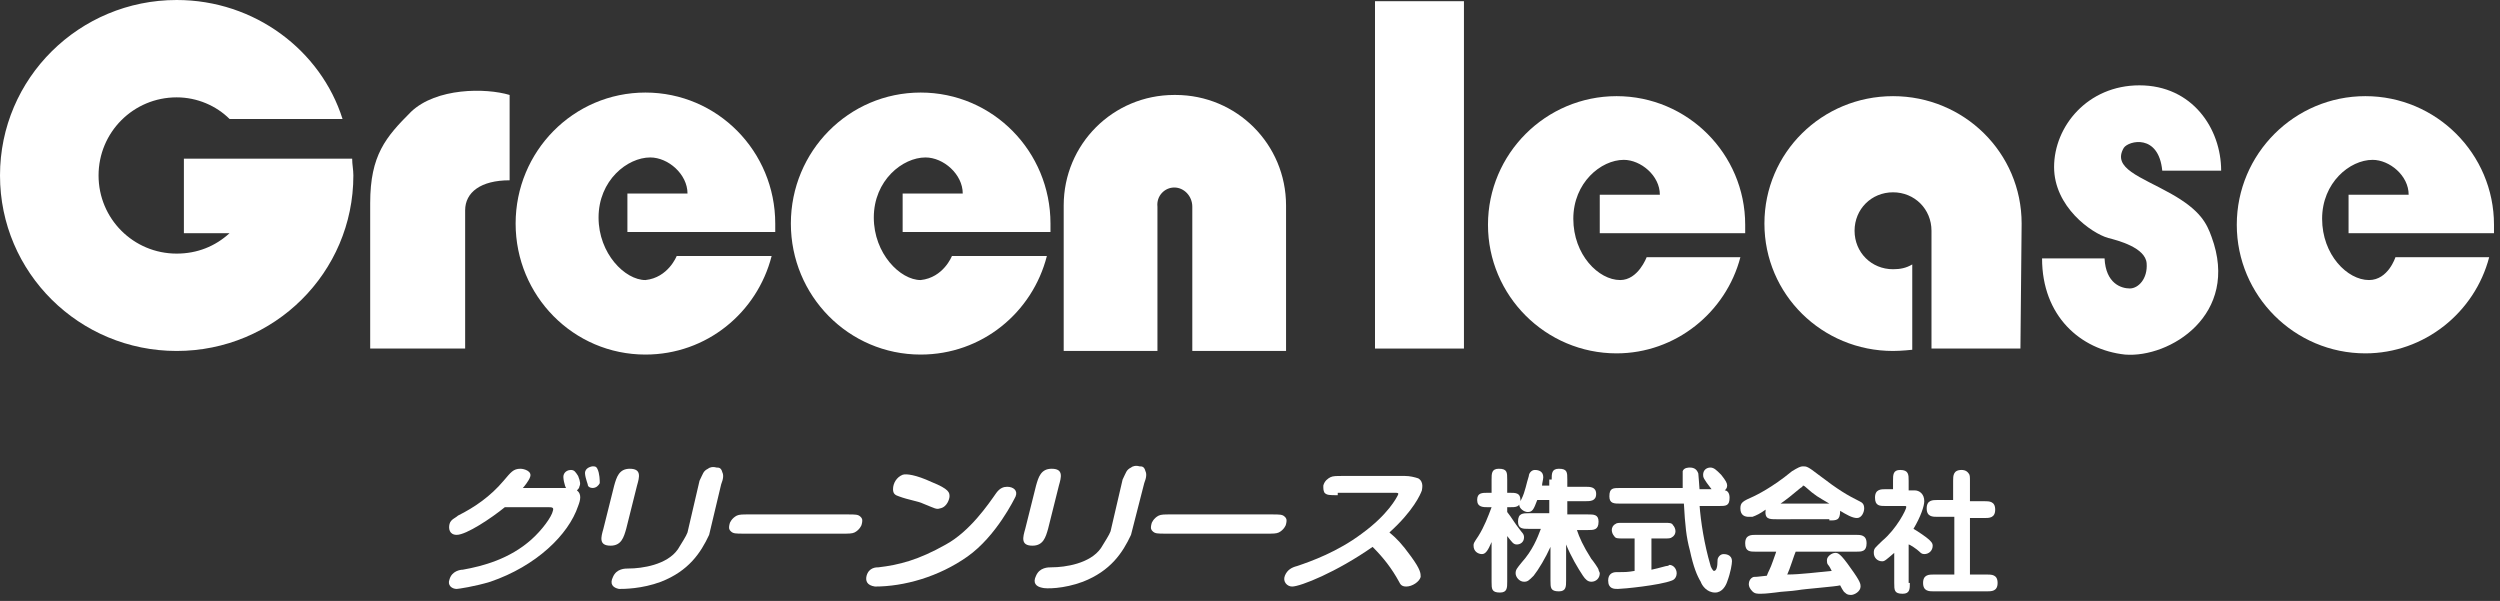 <?xml version="1.0" encoding="utf-8"?>
<!-- Generator: Adobe Illustrator 24.0.2, SVG Export Plug-In . SVG Version: 6.00 Build 0)  -->
<svg version="1.1" id="レイヤー_1" xmlns="http://www.w3.org/2000/svg" xmlns:xlink="http://www.w3.org/1999/xlink" x="0px"
	 y="0px" width="208px" height="50px" viewBox="0 0 208 50" style="enable-background:new 0 0 208 50;" xml:space="preserve">
<rect x="0" y="0" width="208" height="50" fill="#333333" stroke="none"/>
<style type="text/css">
	.st0{fill:#FFFFFF;}
</style>
<g>
	<g>
		<rect x="114.4" y="0.1" class="st0" width="7.4" height="28.9"/>
	</g>
	<g>
		<path class="st0" d="M137,21.4c0.6,0,7.8,0,7.8,0c-1.2,4.6-5.4,8-10.3,8c-5.9,0-10.7-4.8-10.7-10.7c0-5.9,4.8-10.7,10.7-10.7
			c5.9,0,10.7,4.8,10.7,10.7c0,0.2,0,0.6,0,0.7c-0.5,0-12.1,0-12.1,0v-3.2h5c0-1.6-1.6-2.9-3-2.9c-1.9,0-4.2,1.9-4.2,4.9
			c0,3,2.1,5.1,3.9,5.1C136.3,23.3,137,21.4,137,21.4z"/>
	</g>
	<path class="st0" d="M79.2,21.3c0.6,0,7.9,0,7.9,0c-1.2,4.7-5.4,8.2-10.5,8.2c-6,0-10.8-4.9-10.8-10.9c0-6,4.8-10.9,10.8-10.9
		c6,0,10.8,4.9,10.8,10.9c0,0.2,0,0.7,0,0.7c-0.5,0-12.3,0-12.3,0v-3.2h5c0-1.6-1.6-3-3.1-3c-1.9,0-4.3,1.9-4.3,5
		c0,3,2.2,5.2,3.9,5.2C78.5,23.1,79.2,21.3,79.2,21.3z"/>
	<path class="st0" d="M56.3,21.3c0.6,0,7.9,0,7.9,0c-1.2,4.7-5.4,8.2-10.5,8.2c-6,0-10.8-4.9-10.8-10.9c0-6,4.8-10.9,10.8-10.9
		c6,0,10.8,4.9,10.8,10.9c0,0.2,0,0.7,0,0.7c-0.5,0-12.3,0-12.3,0v-3.2h5c0-1.6-1.6-3-3.1-3c-1.9,0-4.3,1.9-4.3,5
		c0,3,2.2,5.2,3.9,5.2C55.6,23.1,56.3,21.3,56.3,21.3z"/>
	<g>
		<path class="st0" d="M199.3,21.4c0.6,0,7.8,0,7.8,0c-1.2,4.6-5.4,8-10.3,8c-5.9,0-10.7-4.8-10.7-10.7c0-5.9,4.8-10.7,10.7-10.7
			s10.7,4.8,10.7,10.7c0,0.2,0,0.6,0,0.7c-0.5,0-12.1,0-12.1,0v-3.2h5c0-1.6-1.6-2.9-3-2.9c-1.9,0-4.2,1.9-4.2,4.9
			c0,3,2.1,5.1,3.9,5.1C198.7,23.3,199.3,21.4,199.3,21.4z"/>
	</g>
	<g>
		<path class="st0" d="M168.2,18.6c0-5.9-4.8-10.6-10.7-10.6c-5.9,0-10.7,4.7-10.7,10.6c0,5.9,4.8,10.6,10.7,10.6
			c0.7,0,1.6-0.1,1.6-0.1c0-0.9,0-7.1,0-7.1c-0.5,0.3-1,0.4-1.6,0.4c-1.8,0-3.2-1.4-3.2-3.2c0-1.8,1.4-3.2,3.2-3.2s3.2,1.4,3.2,3.2
			c0,1.2,0,9.8,0,9.8h7.4L168.2,18.6z"/>
	</g>
	<g>
		<path class="st0" d="M179.9,14.2h4.9c0-3.5-2.4-7.1-6.8-7.1c-4.3,0-7.1,3.4-7.1,6.8c0,3.3,3.1,5.5,4.5,5.9
			c0.8,0.2,3.1,0.8,3.2,2.1c0.1,1.3-0.7,2.1-1.4,2.1c-0.7,0-2-0.4-2.1-2.5c-0.7,0-5.2,0-5.2,0c0,4.8,3.2,7.6,6.9,8
			c3.7,0.3,9.6-3.3,7.2-9.8c-0.4-1.1-0.9-2.2-3.4-3.6c-2.5-1.4-4.9-2.1-3.9-3.8C177.1,11.7,179.6,11.1,179.9,14.2z"/>
	</g>
	<path class="st0" d="M42.4,7.9c-2-0.6-6.1-0.6-8.2,1.4c-2.1,2.1-3.4,3.6-3.4,7.6c0,4,0,12.1,0,12.1h7.9c0-2,0-10,0-11.5
		s1.3-2.5,3.7-2.5C42.4,14.3,42.4,7.9,42.4,7.9z"/>
	<path class="st0" d="M29.3,13.2c-1.7,0-14,0-14,0v6.2l3.8,0c-1.2,1.1-2.7,1.7-4.4,1.7c-3.6,0-6.5-2.9-6.5-6.5
		c0-3.6,2.9-6.5,6.5-6.5c1.7,0,3.3,0.7,4.4,1.8c0,0,8.3,0,9.4,0l0,0C26.7,4.2,21.2,0,14.7,0C6.6,0,0,6.5,0,14.6s6.6,14.6,14.7,14.6
		s14.7-6.5,14.7-14.6C29.4,14.1,29.3,13.7,29.3,13.2L29.3,13.2z"/>
	<path class="st0" d="M97.7,15.6c0.8,0,1.5,0.7,1.5,1.6l0,12h7.8c0,0,0-11.1,0-12.1c0-5.1-4.1-9.2-9.2-9.2h-0.1
		c-5.1,0-9.2,4.1-9.2,9.2c0,1,0,12.1,0,12.1h7.8l0-12C96.2,16.3,96.9,15.6,97.7,15.6L97.7,15.6z"/>
</g>
<g>
	<path class="st0" d="M47.1,40.6c-0.1-0.1-0.3-0.9-0.2-1.1c0.1-0.3,0.4-0.4,0.6-0.4c0.3,0,0.4,0.2,0.6,0.5c0.2,0.5,0.2,0.7,0.1,0.9
		c0,0.1-0.1,0.2-0.2,0.3c0.4,0.3,0.3,0.8,0.1,1.3c-0.8,2.4-3.5,5-7.3,6.3c-1.3,0.4-2.7,0.6-2.8,0.6c-0.4,0-0.8-0.3-0.6-0.8
		c0.2-0.7,0.9-0.8,1.1-0.8c1.7-0.3,3.9-0.9,5.7-2.5c0.9-0.8,1.7-1.9,1.8-2.4c0.1-0.3-0.1-0.3-0.4-0.3H42c-1.1,0.9-3.2,2.3-4,2.3
		c-0.6,0-0.7-0.5-0.6-0.9c0.1-0.4,0.5-0.5,0.7-0.7c1.4-0.7,2.7-1.6,3.8-2.9c0.6-0.7,0.8-1,1.4-1c0.3,0,1,0.2,0.8,0.7
		c-0.1,0.3-0.5,0.8-0.6,0.9H47.1z M49.7,39c0.2,0.4,0.2,1,0.2,1.2c-0.1,0.2-0.3,0.4-0.6,0.4c-0.2,0-0.4-0.1-0.4-0.3
		c-0.1-0.3-0.3-0.9-0.2-1.1c0.1-0.3,0.5-0.4,0.6-0.4C49.5,38.8,49.6,38.8,49.7,39z"/>
	<path class="st0" d="M70.5,42.8c0.7,0,0.9,0,1.1,0.2c0.1,0.1,0.2,0.2,0.1,0.6c0,0.1-0.2,0.5-0.6,0.7c-0.2,0.1-0.5,0.1-1,0.1h-8.2
		c-0.7,0-0.9,0-1.1-0.2c-0.1-0.1-0.2-0.2-0.1-0.6c0-0.1,0.2-0.5,0.6-0.7c0.2-0.1,0.5-0.1,1-0.1H70.5z"/>
	<path class="st0" d="M78.2,42.3c-0.3,0.1-0.4,0-1.4-0.4c-0.4-0.2-1.2-0.3-2-0.6c-0.3-0.1-0.5-0.2-0.5-0.6c0-0.5,0.3-1,0.8-1.2
		c0.3-0.1,1.1,0,2.4,0.6C79,40.7,79,41,79,41.3C79,41.5,78.8,42.2,78.2,42.3z M72.1,47.9c0.2-0.7,0.8-0.7,1-0.7
		c1.7-0.2,3.3-0.6,5.6-1.9c2-1.1,3.5-3.3,4.2-4.3c0.3-0.4,0.6-0.5,0.9-0.5c0.5,0,0.9,0.3,0.7,0.8c-0.1,0.2-1.6,3.3-4,5
		c-2.4,1.7-5.3,2.5-7.7,2.5C72.1,48.7,72,48.3,72.1,47.9z"/>
	<path class="st0" d="M52.1,44c-0.2,0.7-0.4,1.4-1.3,1.4c-1,0-0.8-0.7-0.6-1.4l0.9-3.6c0.2-0.7,0.4-1.4,1.3-1.4c1,0,0.8,0.7,0.6,1.4
		L52.1,44z M59,44.5c-0.7,1.5-1.7,3-4,3.9c-1.6,0.6-3.1,0.6-3.5,0.6c-0.5-0.1-0.8-0.4-0.5-1c0.3-0.7,1-0.7,1.3-0.7
		c1.1,0,3.2-0.3,4.1-1.6c0.3-0.5,0.7-1.1,0.8-1.4l1-4.3c0.3-0.6,0.3-0.8,0.7-1c0.1-0.1,0.4-0.2,0.7-0.1c0.2,0,0.4,0,0.5,0.4
		c0.1,0.2,0.1,0.5-0.1,1L59,44.5z"/>
	<path class="st0" d="M87.2,44c-0.2,0.7-0.4,1.4-1.3,1.4c-1,0-0.8-0.7-0.6-1.4l0.9-3.6c0.2-0.7,0.4-1.4,1.3-1.4c1,0,0.8,0.7,0.6,1.4
		L87.2,44z M94.1,44.5c-0.7,1.5-1.7,3-4,3.9C88.5,49,87,49,86.7,48.9c-0.5-0.1-0.8-0.4-0.5-1c0.3-0.7,1-0.7,1.3-0.7
		c1.1,0,3.2-0.3,4.1-1.6c0.3-0.5,0.7-1.1,0.8-1.4l1-4.3c0.3-0.6,0.3-0.8,0.7-1c0.1-0.1,0.4-0.2,0.7-0.1c0.2,0,0.4,0,0.5,0.4
		c0.1,0.2,0.1,0.5-0.1,1L94.1,44.5z"/>
	<path class="st0" d="M105.8,42.8c0.7,0,0.9,0,1.1,0.2c0.1,0.1,0.2,0.2,0.1,0.6c0,0.1-0.2,0.5-0.6,0.7c-0.2,0.1-0.5,0.1-1,0.1H97
		c-0.7,0-0.9,0-1.1-0.2c-0.1-0.1-0.2-0.2-0.1-0.6c0-0.1,0.2-0.5,0.6-0.7c0.2-0.1,0.5-0.1,1-0.1H105.8z"/>
	<path class="st0" d="M111.3,41.2c-0.7,0-0.9,0-1.1-0.2c-0.1-0.2-0.1-0.3-0.1-0.6c0.1-0.4,0.4-0.6,0.6-0.7c0.2-0.1,0.5-0.1,1-0.1
		h5.2c0.4,0,0.8,0.1,1.1,0.2c0.5,0.3,0.3,0.9,0.3,1c-0.1,0.3-0.7,1.7-2.7,3.5c0.6,0.5,1,0.9,1.8,2c0.8,1.1,0.8,1.4,0.8,1.7
		c-0.1,0.4-0.7,0.8-1.2,0.8c-0.4,0-0.5-0.2-0.6-0.4c-0.6-1.1-1.3-2-2.2-2.9c-3,2.1-6,3.3-6.7,3.3c-0.4,0-0.8-0.4-0.6-0.9
		c0.2-0.5,0.6-0.7,1-0.8c1.2-0.4,3.4-1.2,5.4-2.7c2.2-1.6,2.9-3,3-3.2c0.1-0.2,0-0.2-0.3-0.2H111.3z"/>
	<path class="st0" d="M125.4,48.4c0,0.5,0,0.9-0.6,0.9c-0.7,0-0.7-0.3-0.7-0.9v-3.3c-0.3,0.7-0.5,1-0.8,1c-0.3,0-0.7-0.2-0.7-0.7
		c0-0.2,0-0.2,0.4-0.8c0.5-0.8,0.8-1.6,1.1-2.4h-0.3c-0.4,0-0.9,0-0.9-0.6c0-0.6,0.4-0.6,0.9-0.6h0.3v-1.1c0-0.5,0-0.9,0.6-0.9
		c0.7,0,0.7,0.3,0.7,0.9V41h0.2c0.5,0,0.9,0,0.9,0.6c0,0.6-0.4,0.6-0.9,0.6h-0.2v0.4c0.4,0.5,0.6,0.9,1,1.4c0.2,0.3,0.4,0.4,0.4,0.7
		c0,0.4-0.3,0.6-0.6,0.6c-0.3,0-0.4-0.2-0.8-0.7V48.4z M129.1,39.9c0-0.5,0-0.9,0.6-0.9c0.7,0,0.7,0.3,0.7,0.9v0.6h1.5
		c0.4,0,0.9,0,0.9,0.6c0,0.6-0.5,0.6-0.9,0.6h-1.5v1.1h1.7c0.5,0,0.9,0,0.9,0.6c0,0.7-0.4,0.7-0.9,0.7h-0.9c0.2,0.6,0.5,1.3,1.2,2.4
		c0.1,0.1,0.6,0.8,0.6,0.9c0,0.1,0.1,0.2,0.1,0.3c0,0.4-0.3,0.7-0.7,0.7c-0.3,0-0.5-0.2-0.7-0.5c-0.4-0.6-1-1.6-1.4-2.6v3
		c0,0.5,0,0.9-0.6,0.9c-0.7,0-0.7-0.3-0.7-0.9v-2.8c-0.4,0.9-1,1.9-1.4,2.4c-0.4,0.4-0.5,0.5-0.8,0.5c-0.4,0-0.7-0.4-0.7-0.7
		c0-0.3,0.1-0.4,0.5-0.9c0.9-1,1.3-2,1.6-2.8h-1c-0.5,0-0.9,0-0.9-0.6c0-0.7,0.4-0.7,0.9-0.7h1.7v-1.1h-1c-0.3,0.8-0.4,1-0.8,1
		c-0.3,0-0.7-0.3-0.7-0.6c0-0.2,0.1-0.3,0.2-0.5c0.3-0.6,0.4-1.3,0.6-1.9c0-0.2,0.2-0.5,0.5-0.5c0.3,0,0.7,0.1,0.7,0.6
		c0,0.2-0.1,0.5-0.1,0.7h0.6V39.9z"/>
	<path class="st0" d="M141.4,42c0.1,1.4,0.4,3.3,0.9,5c0,0.1,0.2,0.5,0.3,0.5c0.2,0,0.3-0.3,0.3-0.9c0-0.2,0.2-0.5,0.5-0.5
		c0.1,0,0.7,0,0.7,0.6c0,0.2-0.1,0.9-0.4,1.7c-0.1,0.3-0.4,0.9-1,0.9c-0.7,0-1.1-0.6-1.2-0.9c-0.3-0.5-0.6-1.2-0.9-2.6
		c-0.3-1.1-0.4-2.1-0.5-3.9h-5.3c-0.5,0-0.9,0-0.9-0.6c0-0.7,0.3-0.7,0.9-0.7h5.2c0-0.3,0-1.2,0-1.4c0.1-0.3,0.5-0.3,0.6-0.3
		c0.4,0,0.6,0.2,0.7,0.5c0,0.1,0.1,1.1,0.1,1.3h1c-0.7-0.9-0.7-1-0.7-1.2c0-0.4,0.3-0.6,0.6-0.6c0.3,0,0.5,0.2,0.9,0.6
		c0.4,0.5,0.5,0.7,0.5,0.9c0,0.2-0.1,0.3-0.2,0.4c0.2,0,0.4,0.2,0.4,0.6c0,0.7-0.3,0.7-0.9,0.7H141.4z M137.4,47.4
		c0.4-0.1,0.5-0.1,1.2-0.3c0.2,0,0.3-0.1,0.3-0.1c0.3,0,0.6,0.3,0.6,0.7c0,0.2-0.1,0.5-0.4,0.6c-1,0.4-4.1,0.7-4.5,0.7
		c-0.3,0-0.8,0-0.8-0.7c0-0.5,0.3-0.7,0.7-0.7c0.8,0,0.9,0,1.5-0.1v-2.7H135c-0.4,0-0.6,0-0.7-0.2c-0.1-0.1-0.2-0.3-0.2-0.5
		c0-0.2,0.1-0.4,0.3-0.5c0.1-0.1,0.3-0.1,0.6-0.1h3.5c0.4,0,0.6,0,0.7,0.2c0.1,0.1,0.2,0.3,0.2,0.5c0,0.2-0.1,0.4-0.3,0.5
		c-0.1,0.1-0.3,0.1-0.6,0.1h-1.1V47.4z"/>
	<path class="st0" d="M148,42c0.6-0.4,1.2-0.9,1.8-1.4c0.2-0.1,0.2-0.2,0.2-0.2c0.1,0,0.2,0.1,0.2,0.1c0.9,0.8,1,0.8,2,1.4H148z
		 M152.2,43.3c0.6,0,0.9,0,0.9-0.8c0.5,0.3,1,0.6,1.4,0.6c0.4,0,0.6-0.5,0.6-0.8c0-0.4-0.2-0.5-0.4-0.6c-1-0.5-1.7-0.9-3.4-2.2
		c-0.9-0.7-1-0.7-1.3-0.7c-0.2,0-0.4,0.1-0.9,0.4c-1.7,1.4-3,2-3.2,2.1c-0.9,0.4-1.1,0.5-1.1,1c0,0.6,0.4,0.7,0.7,0.7
		c0.1,0,0.2,0,0.3,0c0.3-0.1,0.7-0.3,1.1-0.6c-0.1,0.8,0.3,0.8,0.9,0.8H152.2z M147.8,45.8c0,0.1-0.2,0.6-0.3,0.9
		c-0.2,0.6-0.4,0.9-0.5,1.2c-0.8,0.1-1,0.1-1.1,0.1c-0.3,0.1-0.4,0.4-0.4,0.6c0,0.2,0.1,0.4,0.3,0.6c0.2,0.2,0.4,0.2,0.7,0.2
		c0.5,0,1.1-0.1,1.2-0.1c0.6-0.1,1.3-0.1,1.9-0.2c0.5-0.1,3.2-0.3,3.5-0.4c0,0,0.3,0.6,0.4,0.6c0.1,0.1,0.2,0.2,0.5,0.2
		c0.3,0,0.8-0.3,0.8-0.7c0-0.2,0-0.4-0.8-1.5c-0.9-1.3-1.1-1.3-1.3-1.3c-0.3,0-0.7,0.3-0.7,0.6c0,0.1,0,0.3,0.1,0.4
		c0.1,0.1,0.2,0.3,0.3,0.5c-1.1,0.1-2.6,0.3-3.7,0.3c0.2-0.4,0.6-1.7,0.7-1.9h5c0.5,0,0.9,0,0.9-0.7c0-0.7-0.5-0.7-0.9-0.7h-8.3
		c-0.4,0-0.9,0-0.9,0.7s0.4,0.7,0.9,0.7H147.8z"/>
	<path class="st0" d="M158.9,48.5c0,0.5,0,0.9-0.6,0.9c-0.7,0-0.7-0.3-0.7-0.9v-2.5c-0.7,0.6-0.8,0.7-1,0.7c-0.4,0-0.7-0.3-0.7-0.7
		c0-0.4,0.1-0.4,0.7-1c1.2-1,2-2.6,2-2.8c0-0.1,0-0.1-0.2-0.1h-1.5c-0.5,0-0.9,0-0.9-0.7c0-0.7,0.5-0.7,0.9-0.7h0.6V40
		c0-0.5,0-0.9,0.6-0.9c0.7,0,0.7,0.4,0.7,0.9v0.8h0.5c0.4,0,0.8,0.3,0.8,0.9c0,0.4-0.3,1.3-0.9,2.3c0.2,0.1,1.1,0.7,1.3,0.9
		c0.2,0.2,0.3,0.3,0.3,0.5c0,0.4-0.3,0.7-0.7,0.7c-0.2,0-0.3-0.1-0.4-0.2c-0.2-0.2-0.8-0.6-0.9-0.6V48.5z M162.5,43h-1.3
		c-0.4,0-0.9,0-0.9-0.7c0-0.7,0.5-0.7,0.9-0.7h1.3V40c0-0.4,0-0.9,0.7-0.9c0.1,0,0.4,0,0.6,0.3c0.1,0.1,0.1,0.3,0.1,0.6v1.7h1.2
		c0.4,0,0.9,0,0.9,0.7c0,0.7-0.5,0.7-0.9,0.7h-1.2v4.7h1.4c0.4,0,0.9,0,0.9,0.7c0,0.7-0.5,0.7-0.9,0.7h-4.4c-0.4,0-0.9,0-0.9-0.7
		c0-0.7,0.5-0.7,0.9-0.7h1.7V43z"/>
</g>
</svg>
